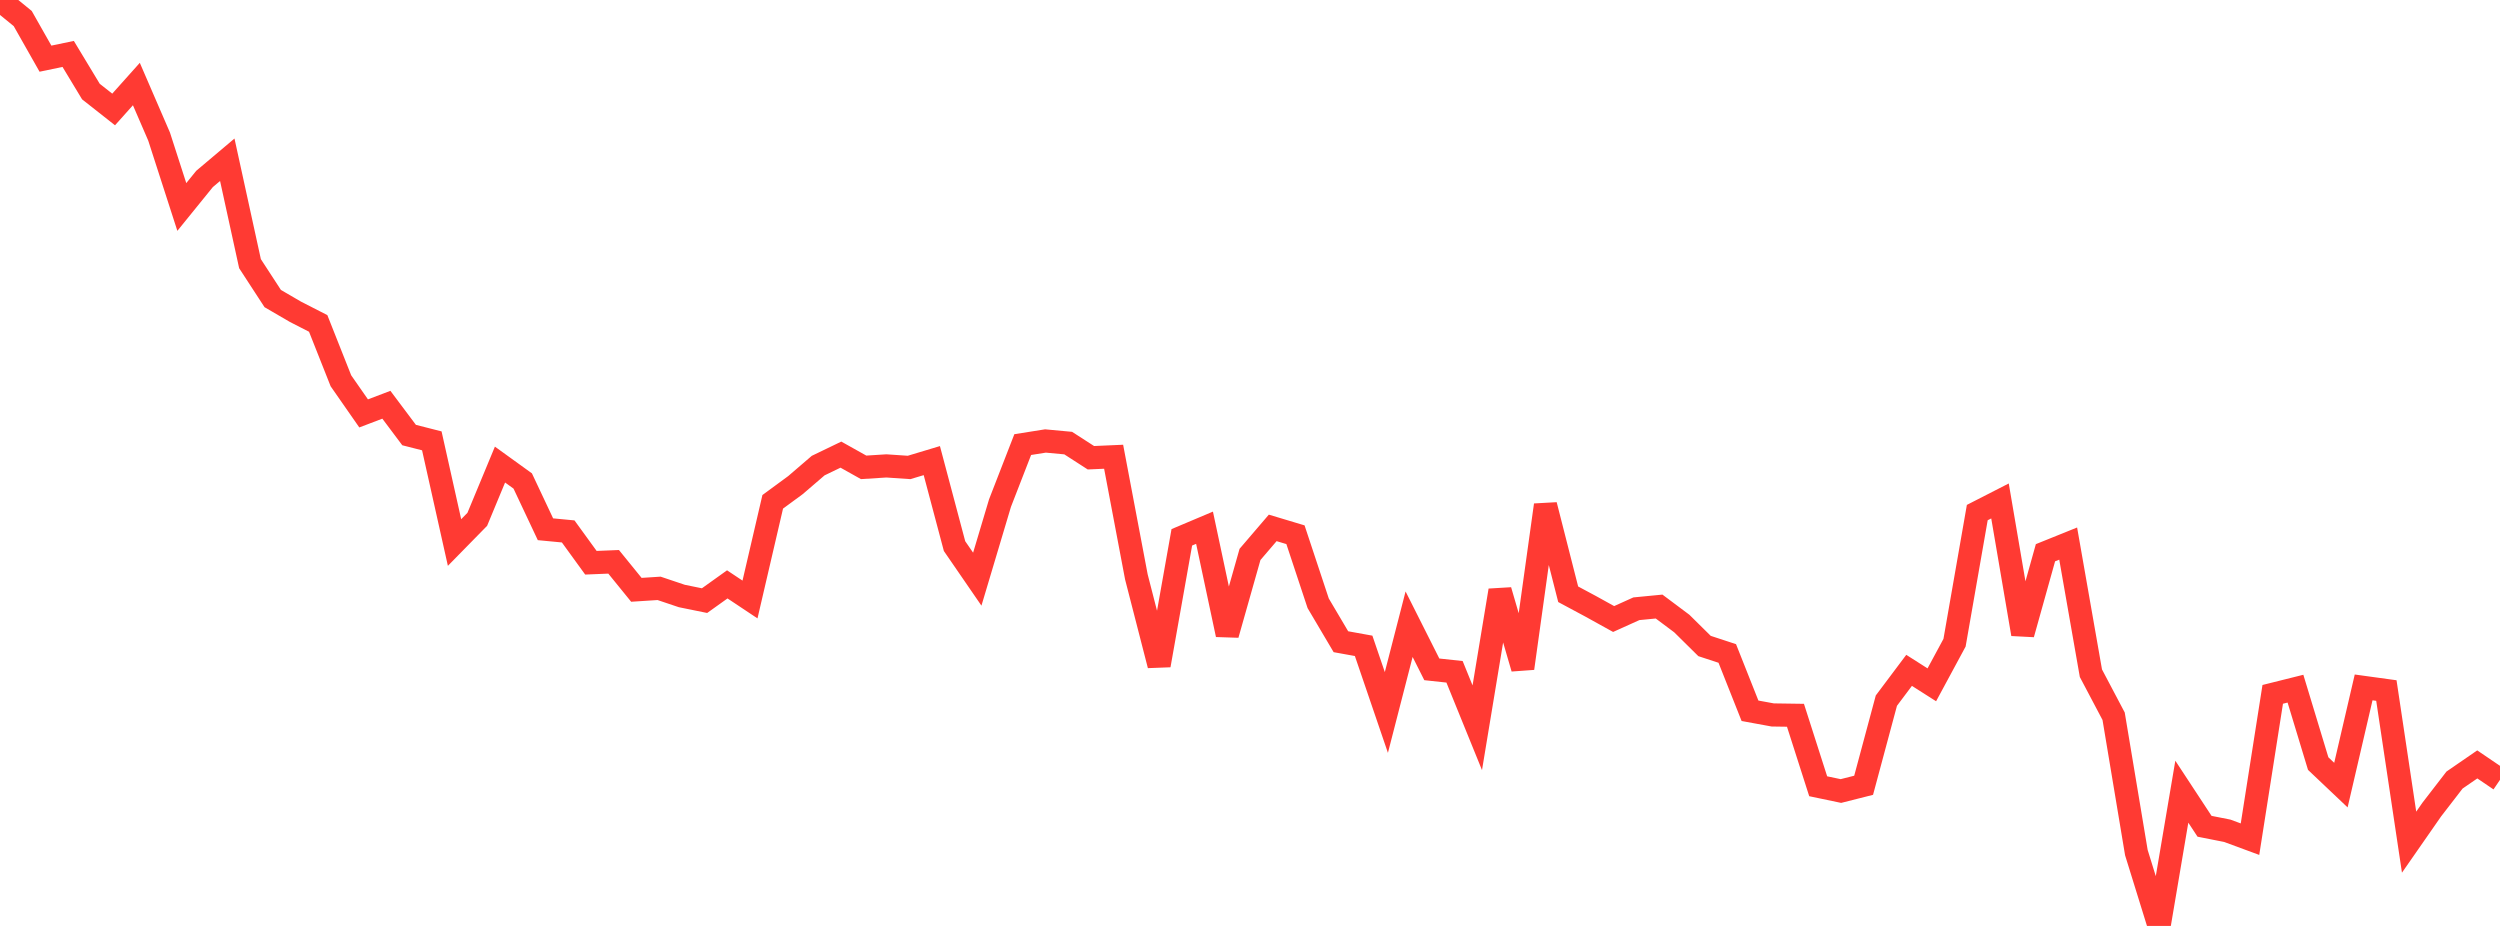 <?xml version="1.0" standalone="no"?>
<!DOCTYPE svg PUBLIC "-//W3C//DTD SVG 1.1//EN" "http://www.w3.org/Graphics/SVG/1.1/DTD/svg11.dtd">

<svg width="135" height="50" viewBox="0 0 135 50" preserveAspectRatio="none" 
  xmlns="http://www.w3.org/2000/svg"
  xmlns:xlink="http://www.w3.org/1999/xlink">


<polyline points="0.0, 0.0 1.227, 1.001 2.455, 3.168 3.682, 2.912 4.909, 4.944 6.136, 5.911 7.364, 4.538 8.591, 7.375 9.818, 11.177 11.045, 9.663 12.273, 8.627 13.5, 14.238 14.727, 16.122 15.955, 16.837 17.182, 17.465 18.409, 20.562 19.636, 22.324 20.864, 21.856 22.091, 23.493 23.318, 23.806 24.545, 29.296 25.773, 28.043 27.0, 25.087 28.227, 25.973 29.455, 28.58 30.682, 28.697 31.909, 30.388 33.136, 30.338 34.364, 31.85 35.591, 31.771 36.818, 32.184 38.045, 32.434 39.273, 31.556 40.5, 32.373 41.727, 27.098 42.955, 26.196 44.182, 25.142 45.409, 24.55 46.636, 25.237 47.864, 25.159 49.091, 25.242 50.318, 24.873 51.545, 29.489 52.773, 31.275 54.0, 27.167 55.227, 24.008 56.455, 23.813 57.682, 23.927 58.909, 24.718 60.136, 24.664 61.364, 31.152 62.591, 35.924 63.818, 29.015 65.045, 28.497 66.273, 34.27 67.5, 29.939 68.727, 28.506 69.955, 28.875 71.182, 32.577 72.409, 34.653 73.636, 34.875 74.864, 38.473 76.091, 33.707 77.318, 36.145 78.545, 36.277 79.773, 39.299 81.0, 31.884 82.227, 36.088 83.455, 27.272 84.682, 32.09 85.909, 32.748 87.136, 33.427 88.364, 32.873 89.591, 32.754 90.818, 33.672 92.045, 34.884 93.273, 35.287 94.5, 38.382 95.727, 38.607 96.955, 38.625 98.182, 42.458 99.409, 42.715 100.636, 42.405 101.864, 37.834 103.091, 36.199 104.318, 36.98 105.545, 34.707 106.773, 27.679 108.0, 27.051 109.227, 34.241 110.455, 29.848 111.682, 29.353 112.909, 36.353 114.136, 38.677 115.364, 46.041 116.591, 50.0 117.818, 42.751 119.045, 44.619 120.273, 44.862 121.5, 45.315 122.727, 37.495 123.955, 37.188 125.182, 41.233 126.409, 42.396 127.636, 37.12 128.864, 37.289 130.091, 45.477 131.318, 43.713 132.545, 42.123 133.773, 41.278 135.0, 42.111" fill="none" stroke="#ff3a33" stroke-width="1.25"/>

</svg>